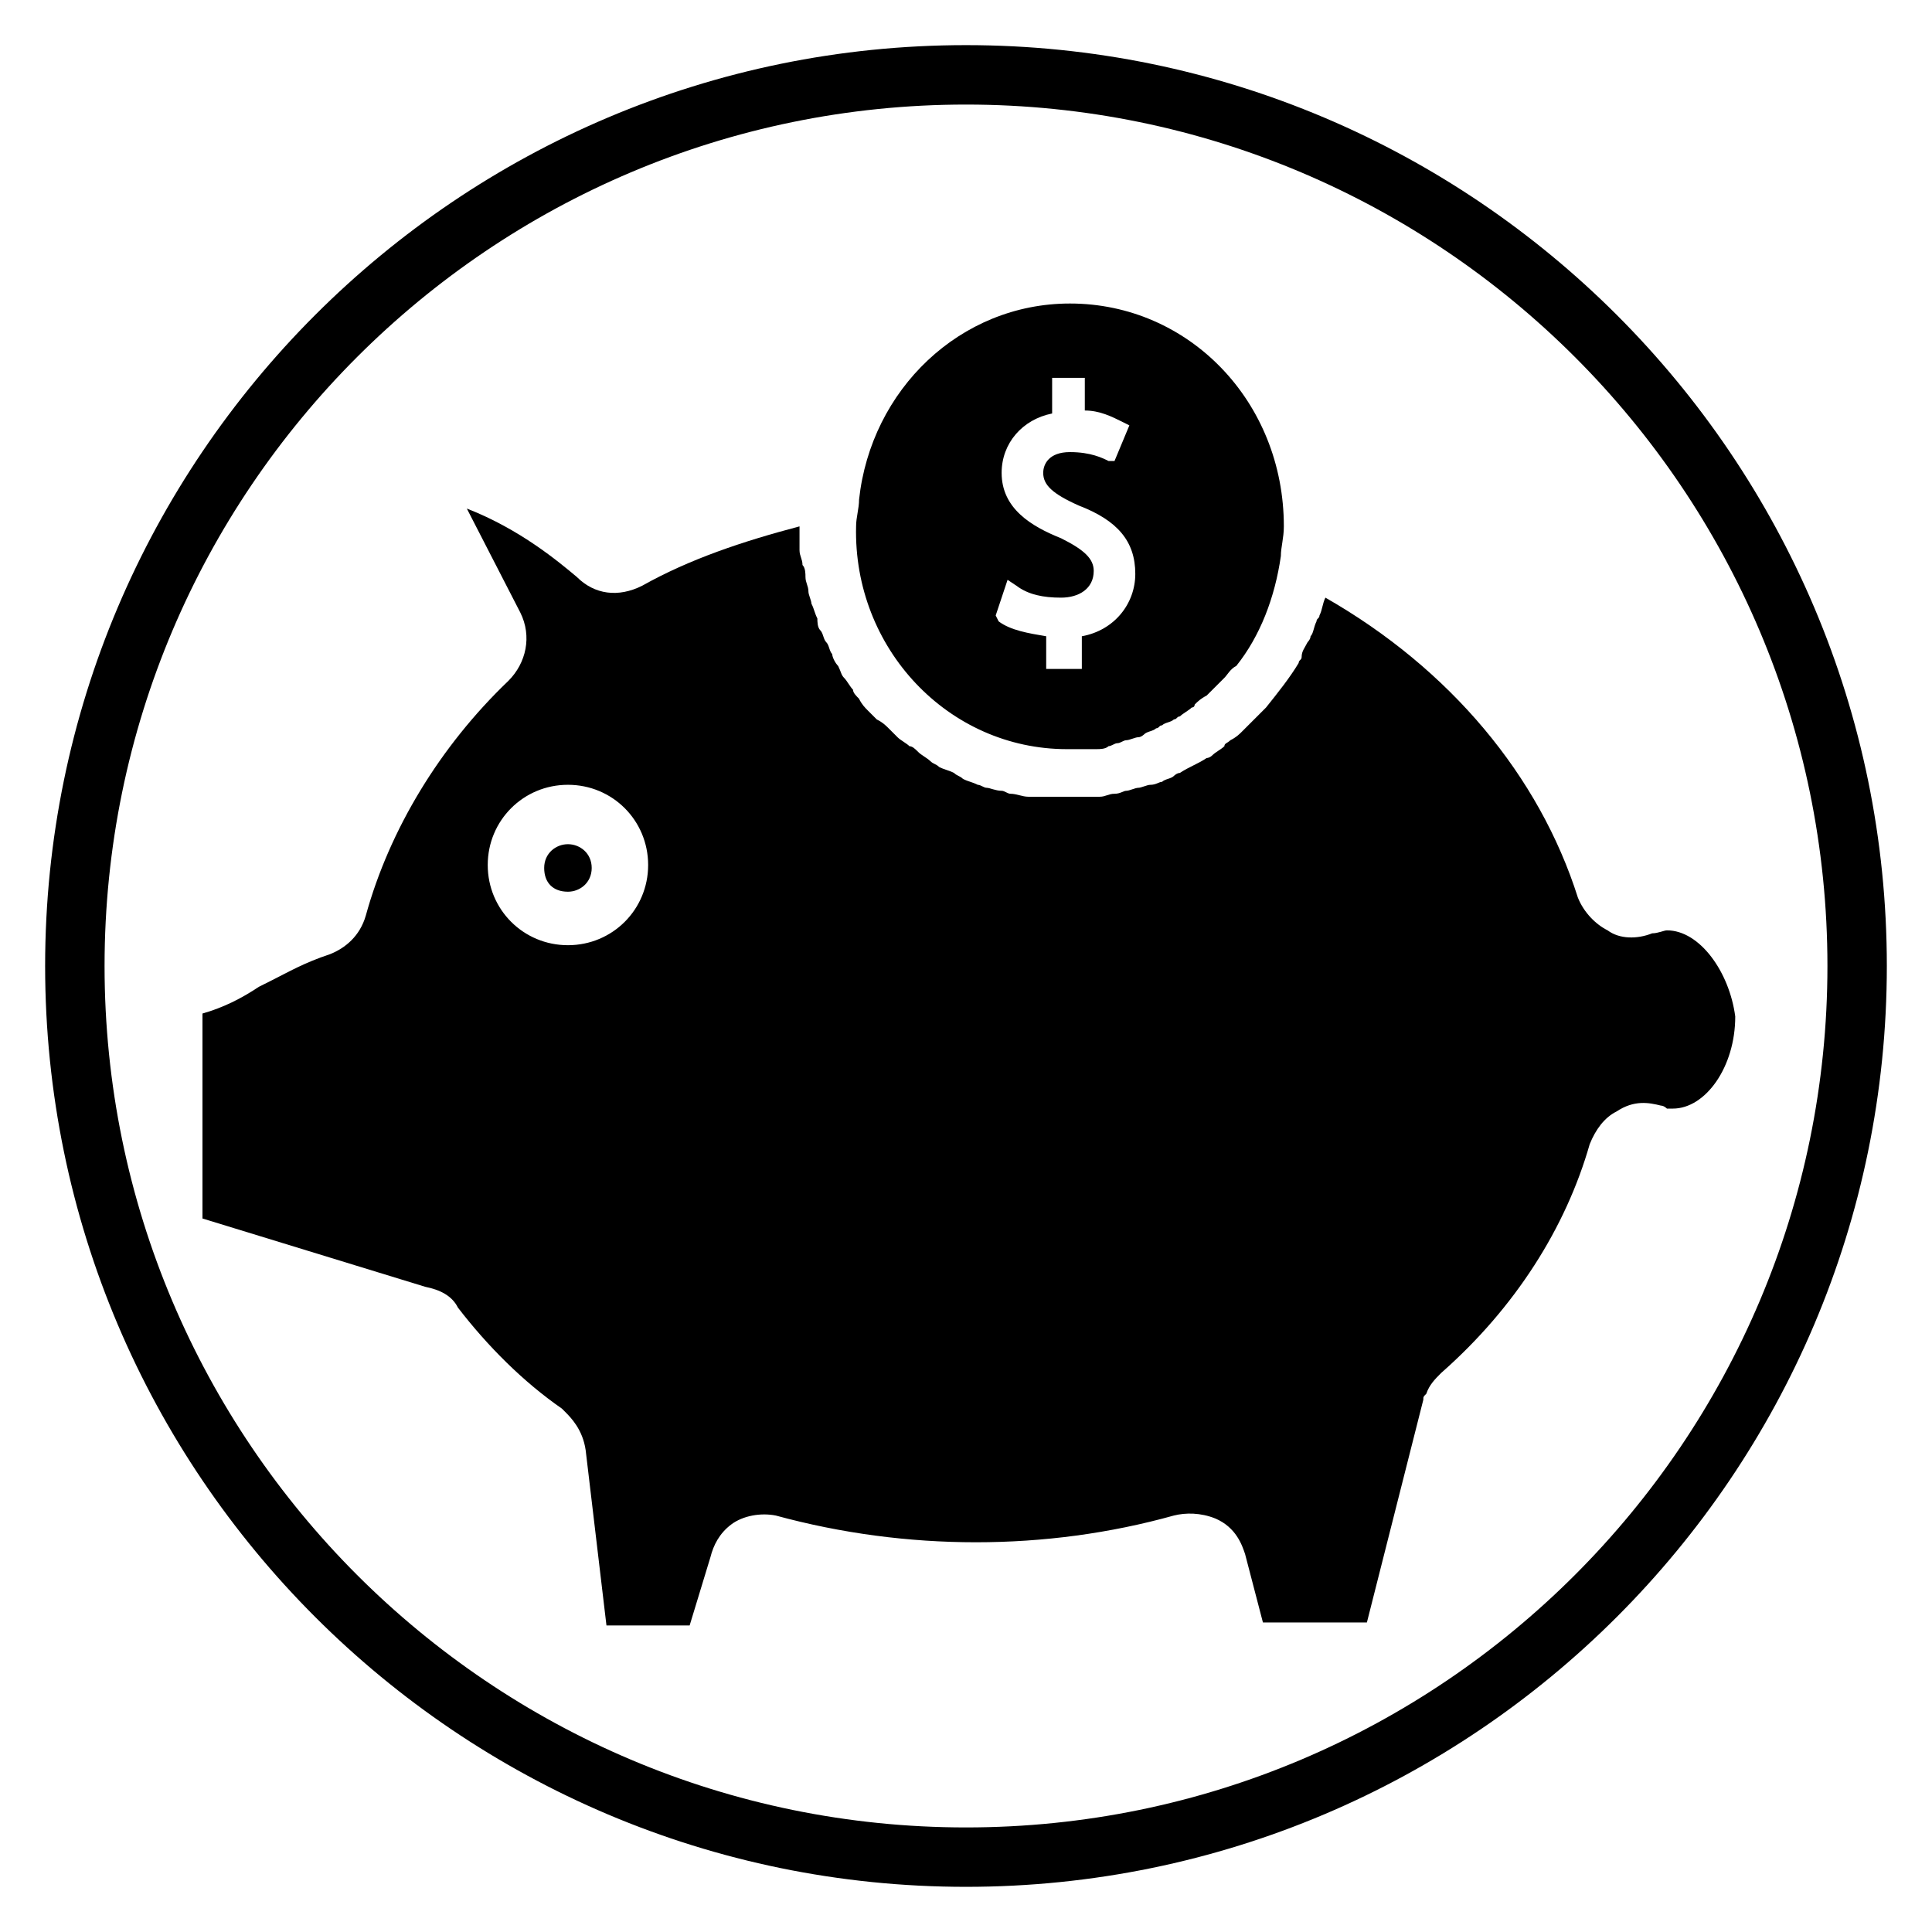 <?xml version="1.0" encoding="UTF-8"?>
<!-- Uploaded to: SVG Repo, www.svgrepo.com, Generator: SVG Repo Mixer Tools -->
<svg fill="#000000" width="800px" height="800px" version="1.1" viewBox="144 144 512 512" xmlns="http://www.w3.org/2000/svg">
 <g>
  <path d="m400 644.03c-134.61 0-244.04-109.42-244.04-244.03 0-134.61 109.42-244.04 244.04-244.04s244.03 109.42 244.03 244.03c0 134.61-109.42 244.04-244.03 244.04zm0-472.32c-125.95 0-228.29 102.34-228.29 228.29s102.34 228.29 228.29 228.29 228.29-102.34 228.29-228.29-102.34-228.29-228.29-228.29z"/>
  <path d="m585.78 390.55c-0.789 0-2.363 0.789-3.938 0.789-3.938 1.574-8.66 1.574-11.809-0.789-3.148-1.574-6.297-4.723-7.871-8.66-10.234-32.273-33.852-60.613-66.914-79.508-0.789 1.574-0.789 3.148-1.574 4.723 0 0.789-0.789 0.789-0.789 1.574-0.789 1.574-0.789 3.148-1.574 3.938 0 0.789-0.789 1.574-0.789 1.574-0.789 1.574-1.574 2.363-1.574 3.938 0 0.789-0.789 0.789-0.789 1.574-2.363 3.938-5.512 7.871-8.66 11.809-0.789 0.789-0.789 0.789-1.574 1.574-0.789 0.789-1.574 1.574-3.148 3.148l-1.574 1.574c-0.789 0.789-1.574 1.574-3.148 2.363-0.789 0.789-1.574 0.789-1.574 1.574-0.789 0.789-2.363 1.574-3.148 2.363-0.789 0.789-1.574 0.789-1.574 0.789-2.363 1.574-4.723 2.363-7.086 3.938-0.789 0-1.574 0.789-1.574 0.789-0.789 0.789-2.363 0.789-3.148 1.574-0.789 0-1.574 0.789-3.148 0.789-0.789 0-2.363 0.789-3.148 0.789-0.789 0-2.363 0.789-3.148 0.789-0.789 0-1.574 0.789-3.148 0.789-1.574 0-2.363 0.789-3.938 0.789h-2.363-7.086-7.086-2.363c-1.574 0-3.148-0.789-4.723-0.789-0.789 0-1.574-0.789-2.363-0.789-1.574 0-3.148-0.789-3.938-0.789-0.789 0-1.574-0.789-2.363-0.789-1.574-0.789-2.363-0.789-3.938-1.574-0.789-0.789-1.574-0.789-2.363-1.574-1.574-0.789-2.363-0.789-3.938-1.574-0.789-0.789-1.574-0.789-2.363-1.574-0.789-0.789-2.363-1.574-3.148-2.363-0.789-0.789-1.574-1.574-2.363-1.574-0.789-0.789-2.363-1.574-3.148-2.363-0.789-0.789-1.574-1.574-2.363-2.363-0.789-0.789-1.574-1.574-3.148-2.363-0.789-0.789-1.574-1.574-2.363-2.363-0.789-0.789-1.574-1.574-2.363-3.148-0.789-0.789-1.574-1.574-1.574-2.363-0.789-0.789-1.574-2.363-2.363-3.148-0.789-0.789-0.789-1.574-1.574-3.148-0.789-0.789-1.574-2.363-1.574-3.148-0.789-0.789-0.789-2.363-1.574-3.148-0.789-0.789-0.789-2.363-1.574-3.148-0.789-0.789-0.789-2.363-0.789-3.148-0.789-1.574-0.789-2.363-1.574-3.938 0-0.789-0.789-2.363-0.789-3.148 0-1.574-0.789-2.363-0.789-3.938 0-0.789 0-2.363-0.789-3.148 0-1.574-0.789-2.363-0.789-3.938v-3.148-3.148c-14.957 3.938-29.125 8.66-41.723 15.742-6.297 3.148-12.594 2.363-17.32-2.363-4.723-3.938-14.957-12.594-29.125-18.105l14.168 27.551c3.148 6.297 1.574 13.383-3.148 18.105-18.105 17.32-31.488 39.359-37.785 62.188-1.574 5.512-5.512 8.66-9.445 10.234-7.086 2.363-11.02 4.723-15.742 7.086l-3.148 1.574c-4.723 3.148-9.445 5.512-14.957 7.086v54.316l59.039 18.105c3.938 0.789 7.086 2.363 8.66 5.512 7.871 10.234 17.32 19.68 27.551 26.766 0 0 0.789 0.789 0.789 0.789 1.574 1.574 4.723 4.723 5.512 10.234l5.512 46.445h22.043l5.512-18.105c0.789-3.148 2.363-6.297 5.512-8.66 3.148-2.363 7.871-3.148 11.809-2.363 34.637 9.445 71.637 9.445 105.48 0 3.148-0.789 7.086-0.789 11.02 0.789 5.512 2.363 7.086 7.086 7.871 9.445l4.723 18.105h27.551l14.957-59.039c0-0.789 0-0.789 0.789-1.574 0.789-2.363 2.363-3.938 3.938-5.512 19.68-17.32 33.062-38.574 39.359-60.613 1.574-3.938 3.938-7.086 7.086-8.66 4.723-3.148 8.66-2.363 11.809-1.574 0.789 0 1.574 0.789 1.574 0.789h1.574c8.66 0 16.531-11.02 16.531-24.402-1.543-11.809-9.414-22.832-18.074-22.832zm-291.27 3.938c-11.809 0-21.254-9.445-21.254-21.254s9.445-21.254 21.254-21.254c11.809 0 21.254 9.445 21.254 21.254 0.004 11.809-9.445 21.254-21.254 21.254z"/>
  <path d="m426.76 342.53h5.512 2.363c0.789 0 2.363 0 3.148-0.789 0.789 0 1.574-0.789 2.363-0.789 0.789 0 1.574-0.789 2.363-0.789 0.789 0 2.363-0.789 3.148-0.789 0.789 0 1.574-0.789 1.574-0.789 0.789-0.789 2.363-0.789 3.148-1.574 0.789 0 0.789-0.789 1.574-0.789 0.789-0.789 2.363-0.789 3.148-1.574 0.789 0 0.789-0.789 1.574-0.789 0.789-0.789 2.363-1.574 3.148-2.363 0.789 0 0.789-0.789 0.789-0.789 0.789-0.789 1.574-1.574 3.148-2.363l0.789-0.789c0.789-0.789 1.574-1.574 3.148-3.148l0.789-0.789c0.789-0.789 1.574-2.363 3.148-3.148 6.297-7.871 10.234-18.105 11.809-29.125 0-2.363 0.789-4.723 0.789-7.871 0-33.062-25.191-59.039-56.68-59.039-29.125 0-52.742 22.828-55.891 51.957 0 2.363-0.789 4.723-0.789 7.086-0.793 32.293 24.395 59.055 55.883 59.055zm-1.574-55.891c-7.871-3.148-15.742-7.871-15.742-17.32 0-7.871 5.512-14.168 13.383-15.742v-9.445h8.66v8.66c3.938 0 7.086 1.574 10.234 3.148l1.574 0.789-3.938 9.445h-1.574c-1.574-0.789-4.723-2.363-10.234-2.363s-7.086 3.148-7.086 5.512c0 3.148 2.363 5.512 9.445 8.66 10.234 3.938 14.957 9.445 14.957 18.105 0 7.871-5.512 14.957-14.168 16.531v8.656h-9.445v-8.66c-4.723-0.789-9.445-1.574-12.594-3.938l-0.789-1.57 3.148-9.445 2.363 1.574c3.148 2.363 7.086 3.148 11.809 3.148s8.66-2.363 8.66-7.086c-0.004-3.148-2.363-5.512-8.664-8.66z"/>
  <path d="m294.51 367.72c-3.148 0-6.297 2.363-6.297 6.297 0 3.938 2.363 6.297 6.297 6.297 3.148 0 6.297-2.363 6.297-6.297 0.004-3.934-3.144-6.297-6.297-6.297z"/>
 </g>
</svg>